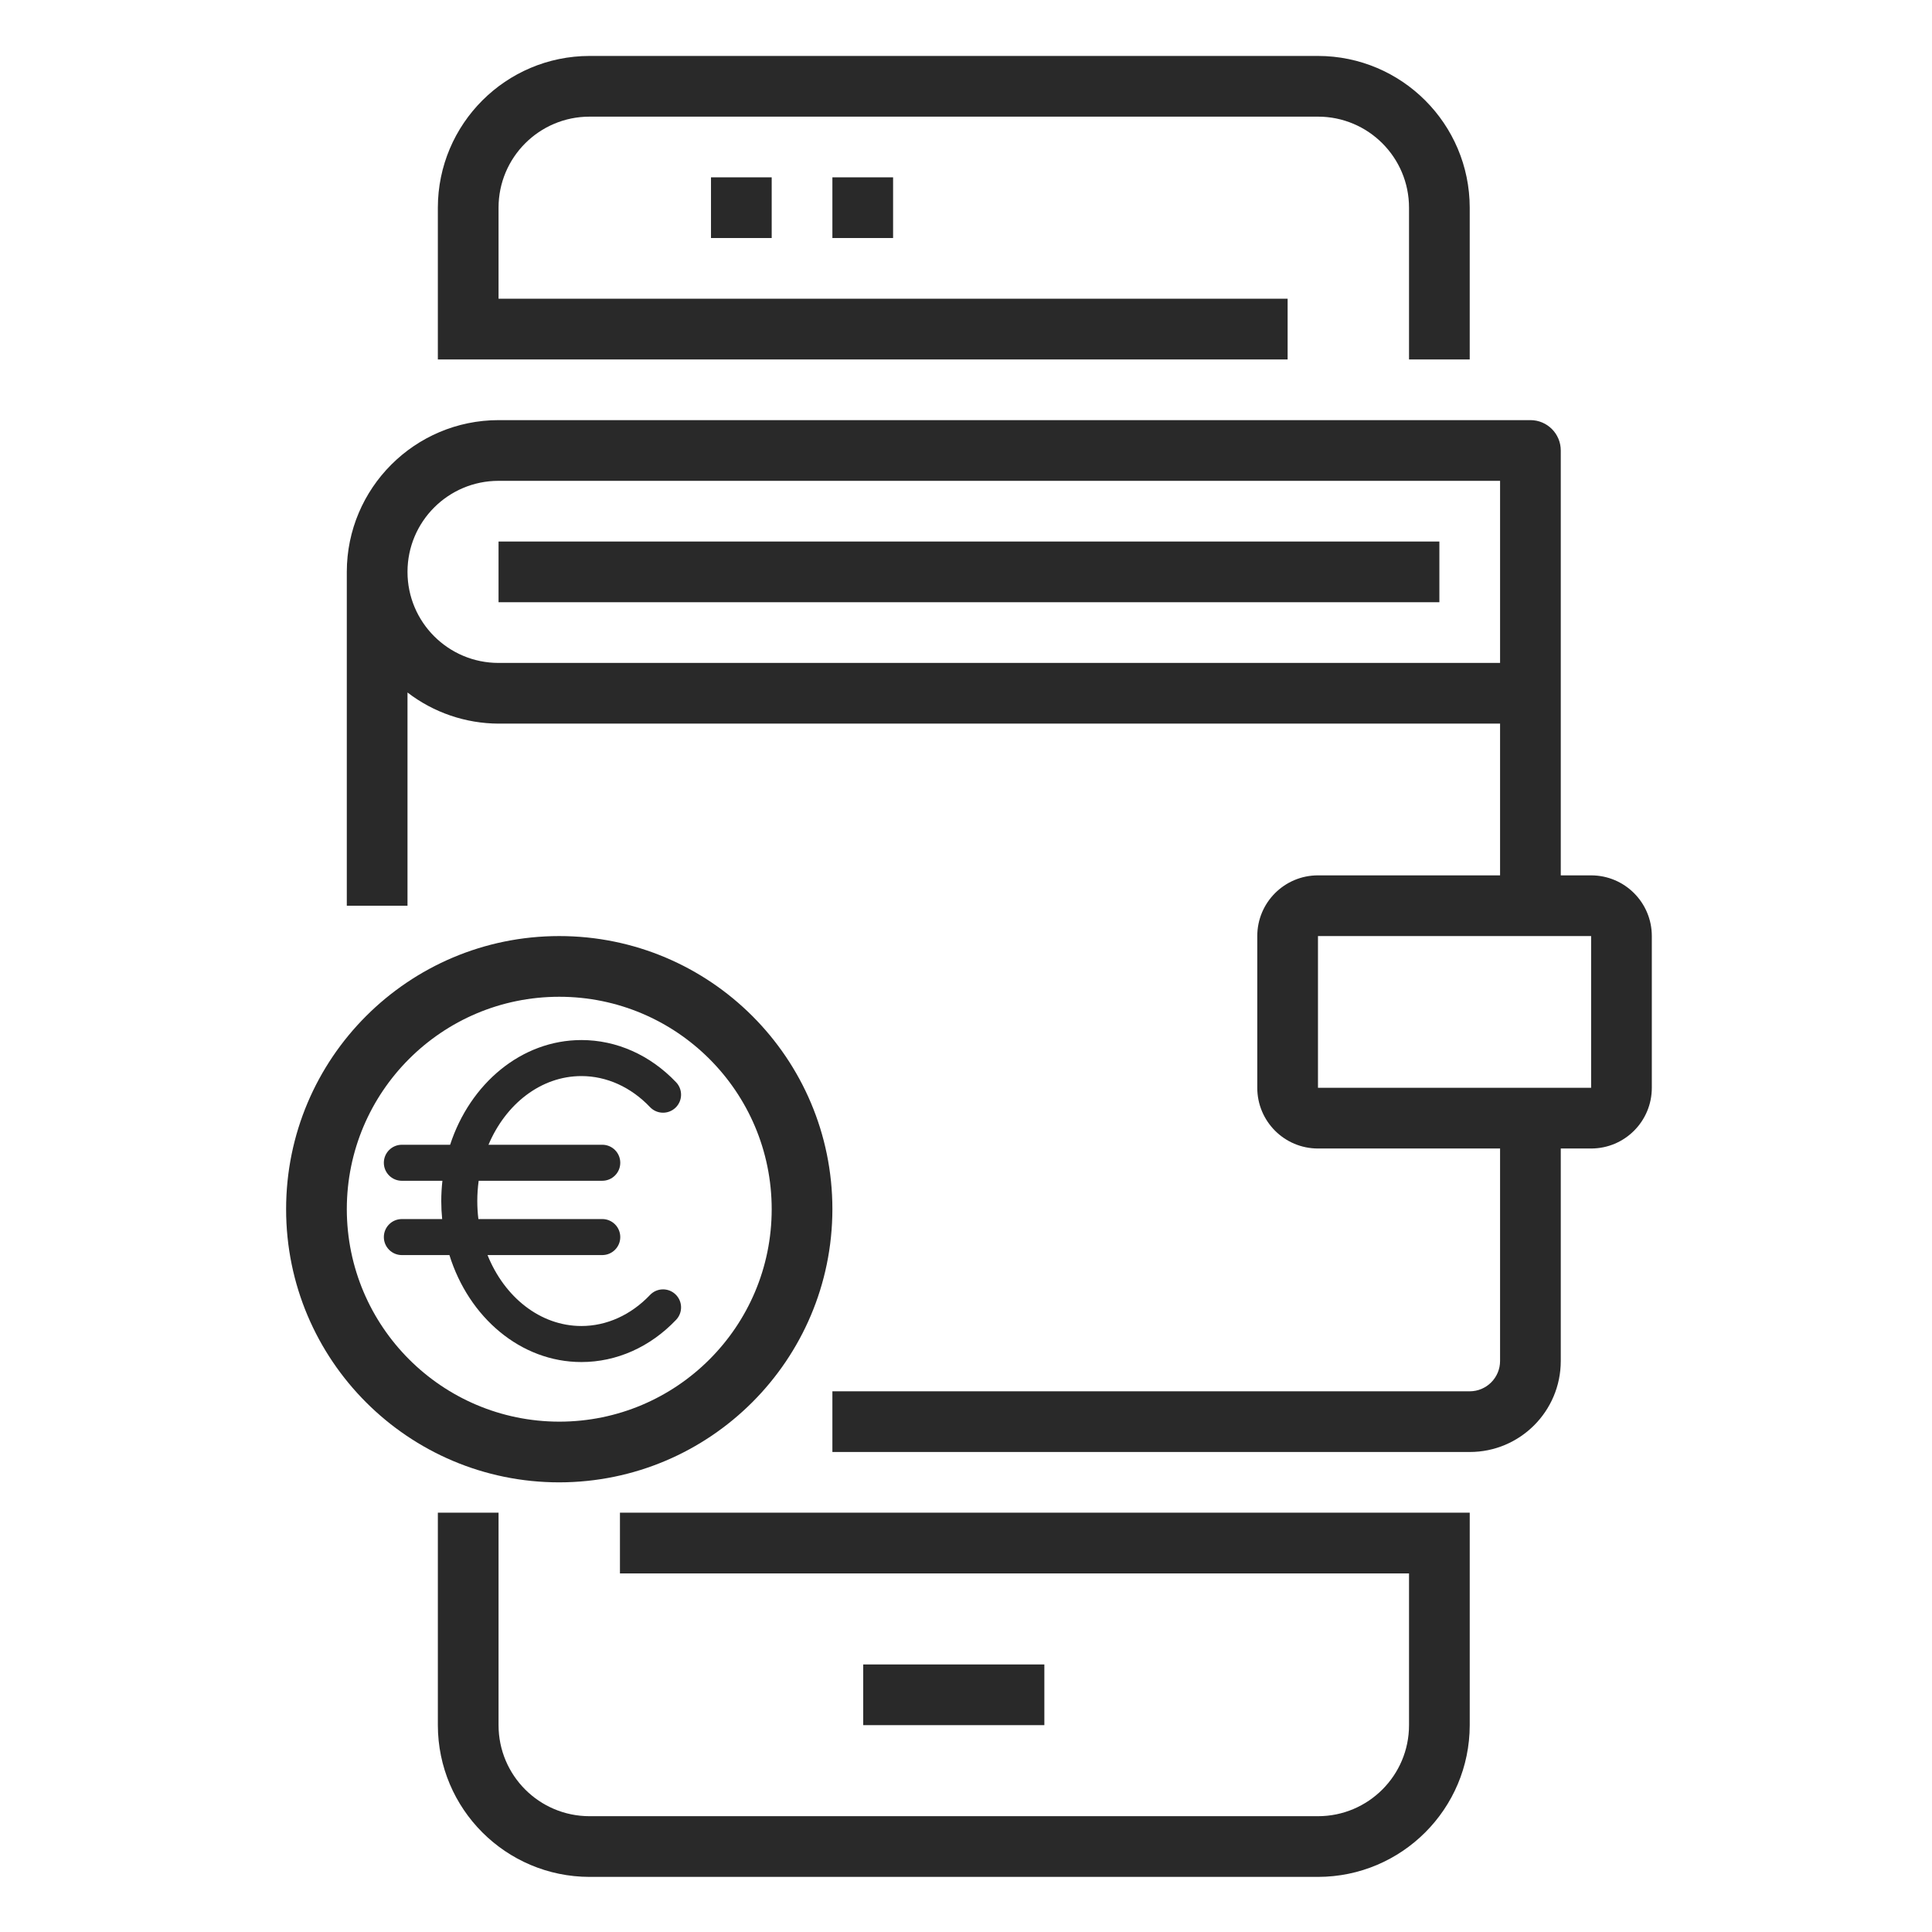 <?xml version="1.0" encoding="utf-8"?>
<!-- Generator: Adobe Illustrator 16.0.0, SVG Export Plug-In . SVG Version: 6.00 Build 0)  -->
<!DOCTYPE svg PUBLIC "-//W3C//DTD SVG 1.1//EN" "http://www.w3.org/Graphics/SVG/1.1/DTD/svg11.dtd">
<svg version="1.1" id="Réteg_1" xmlns="http://www.w3.org/2000/svg" xmlns:xlink="http://www.w3.org/1999/xlink" x="0px" y="0px"
	 width="512px" height="512px" viewBox="0 0 512 512" enable-background="new 0 0 512 512" xml:space="preserve">
<path fill="#292929" d="M341.235,95.253V79.168H132.121V55.04c0-13.327,10.801-24.128,24.128-24.128h193.028
	c13.327,0,24.129,10.801,24.129,24.128v40.214h16.086V55.04c-0.024-22.198-18.017-40.19-40.215-40.214H156.25
	c-22.198,0.024-40.19,18.016-40.214,40.214v40.214L341.235,95.253L341.235,95.253z"/>
<path fill="#292929" d="M164.293,400.881v16.086h209.114v40.215c0,13.327-10.802,24.129-24.129,24.129H156.25
	c-13.327,0-24.128-10.802-24.128-24.129v-56.301h-16.086v56.3c0.025,22.198,18.016,40.19,40.214,40.215h193.028
	c22.198-0.024,40.19-18.017,40.215-40.215v-56.3H164.293z"/>
<rect x="228.763" y="441.096" fill="#292929" width="48.002" height="16.086"/>
<rect x="188.421" y="46.996" fill="#292929" width="16.086" height="16.086"/>
<rect x="220.593" y="46.996" fill="#292929" width="16.085" height="16.086"/>
<rect x="132.121" y="143.51" fill="#292929" width="249.327" height="16.086"/>
<path fill="#292929" d="M220.593,320.453c0-39.98-32.405-72.385-72.386-72.385c-39.981,0-72.386,32.404-72.386,72.385
	c0,39.982,32.405,72.386,72.386,72.386C188.164,392.79,220.544,360.409,220.593,320.453z M91.907,320.453
	c0-31.094,25.206-56.299,56.3-56.299s56.299,25.205,56.299,56.299s-25.206,56.3-56.299,56.3
	C117.129,376.721,91.939,351.53,91.907,320.453z"/>
<path fill="#292929" d="M421.663,231.981h-8.043v-112.6c0-4.439-3.603-8.043-8.042-8.043H132.121
	c-22.198,0.024-40.19,18.017-40.215,40.215v88.472h16.086v-56.509c6.917,5.324,15.402,8.22,24.129,8.251h265.414v40.213h-48.258
	c-8.887,0-16.086,7.198-16.086,16.086v40.214c0,8.887,7.198,16.086,16.086,16.086h48.258v56.3c0,4.439-3.604,8.043-8.043,8.043
	H220.593v16.085h168.899c13.327,0,24.128-10.801,24.128-24.128v-56.301h8.043c8.887,0,16.086-7.198,16.086-16.086v-40.214
	C437.749,239.18,430.551,231.981,421.663,231.981z M107.992,151.554c0-13.327,10.801-24.128,24.129-24.128h265.414v48.257H132.121
	C118.795,175.682,107.992,164.88,107.992,151.554z M421.663,288.281h-72.386v-40.214h72.386V288.281z"/>
<g>
	<path fill="#292929" d="M172.258,343.182c-5.041,5.302-11.495,8.223-18.173,8.223c-10.945,0-20.422-7.687-24.883-18.798h30.403
		c2.636,0,4.773-2.138,4.773-4.773c0-2.637-2.138-4.774-4.773-4.774h-32.829c-0.188-1.561-0.29-3.152-0.29-4.773
		c0-1.828,0.128-3.621,0.369-5.371h32.75c2.636,0,4.773-2.137,4.773-4.773s-2.138-4.773-4.773-4.773h-30.149
		c4.556-10.786,13.882-18.201,24.629-18.201c6.678,0,13.132,2.921,18.173,8.223c1.814,1.91,4.834,1.988,6.748,0.172
		c1.911-1.817,1.987-4.839,0.172-6.75c-6.86-7.217-15.771-11.19-25.092-11.19c-15.915,0-29.519,11.559-34.798,27.748h-12.793
		c-2.636,0-4.773,2.138-4.773,4.774c0,2.636,2.138,4.773,4.773,4.773h10.748c-0.194,1.762-0.304,3.551-0.304,5.37
		c0,1.616,0.084,3.205,0.239,4.774h-10.682c-2.636,0-4.773,2.137-4.773,4.773s2.138,4.773,4.773,4.773h12.604
		c5.135,16.503,18.877,28.346,34.986,28.346c9.322,0,18.231-3.976,25.091-11.191c1.816-1.911,1.741-4.933-0.171-6.75
		C177.095,341.195,174.072,341.271,172.258,343.182z"/>
</g>
</svg>
